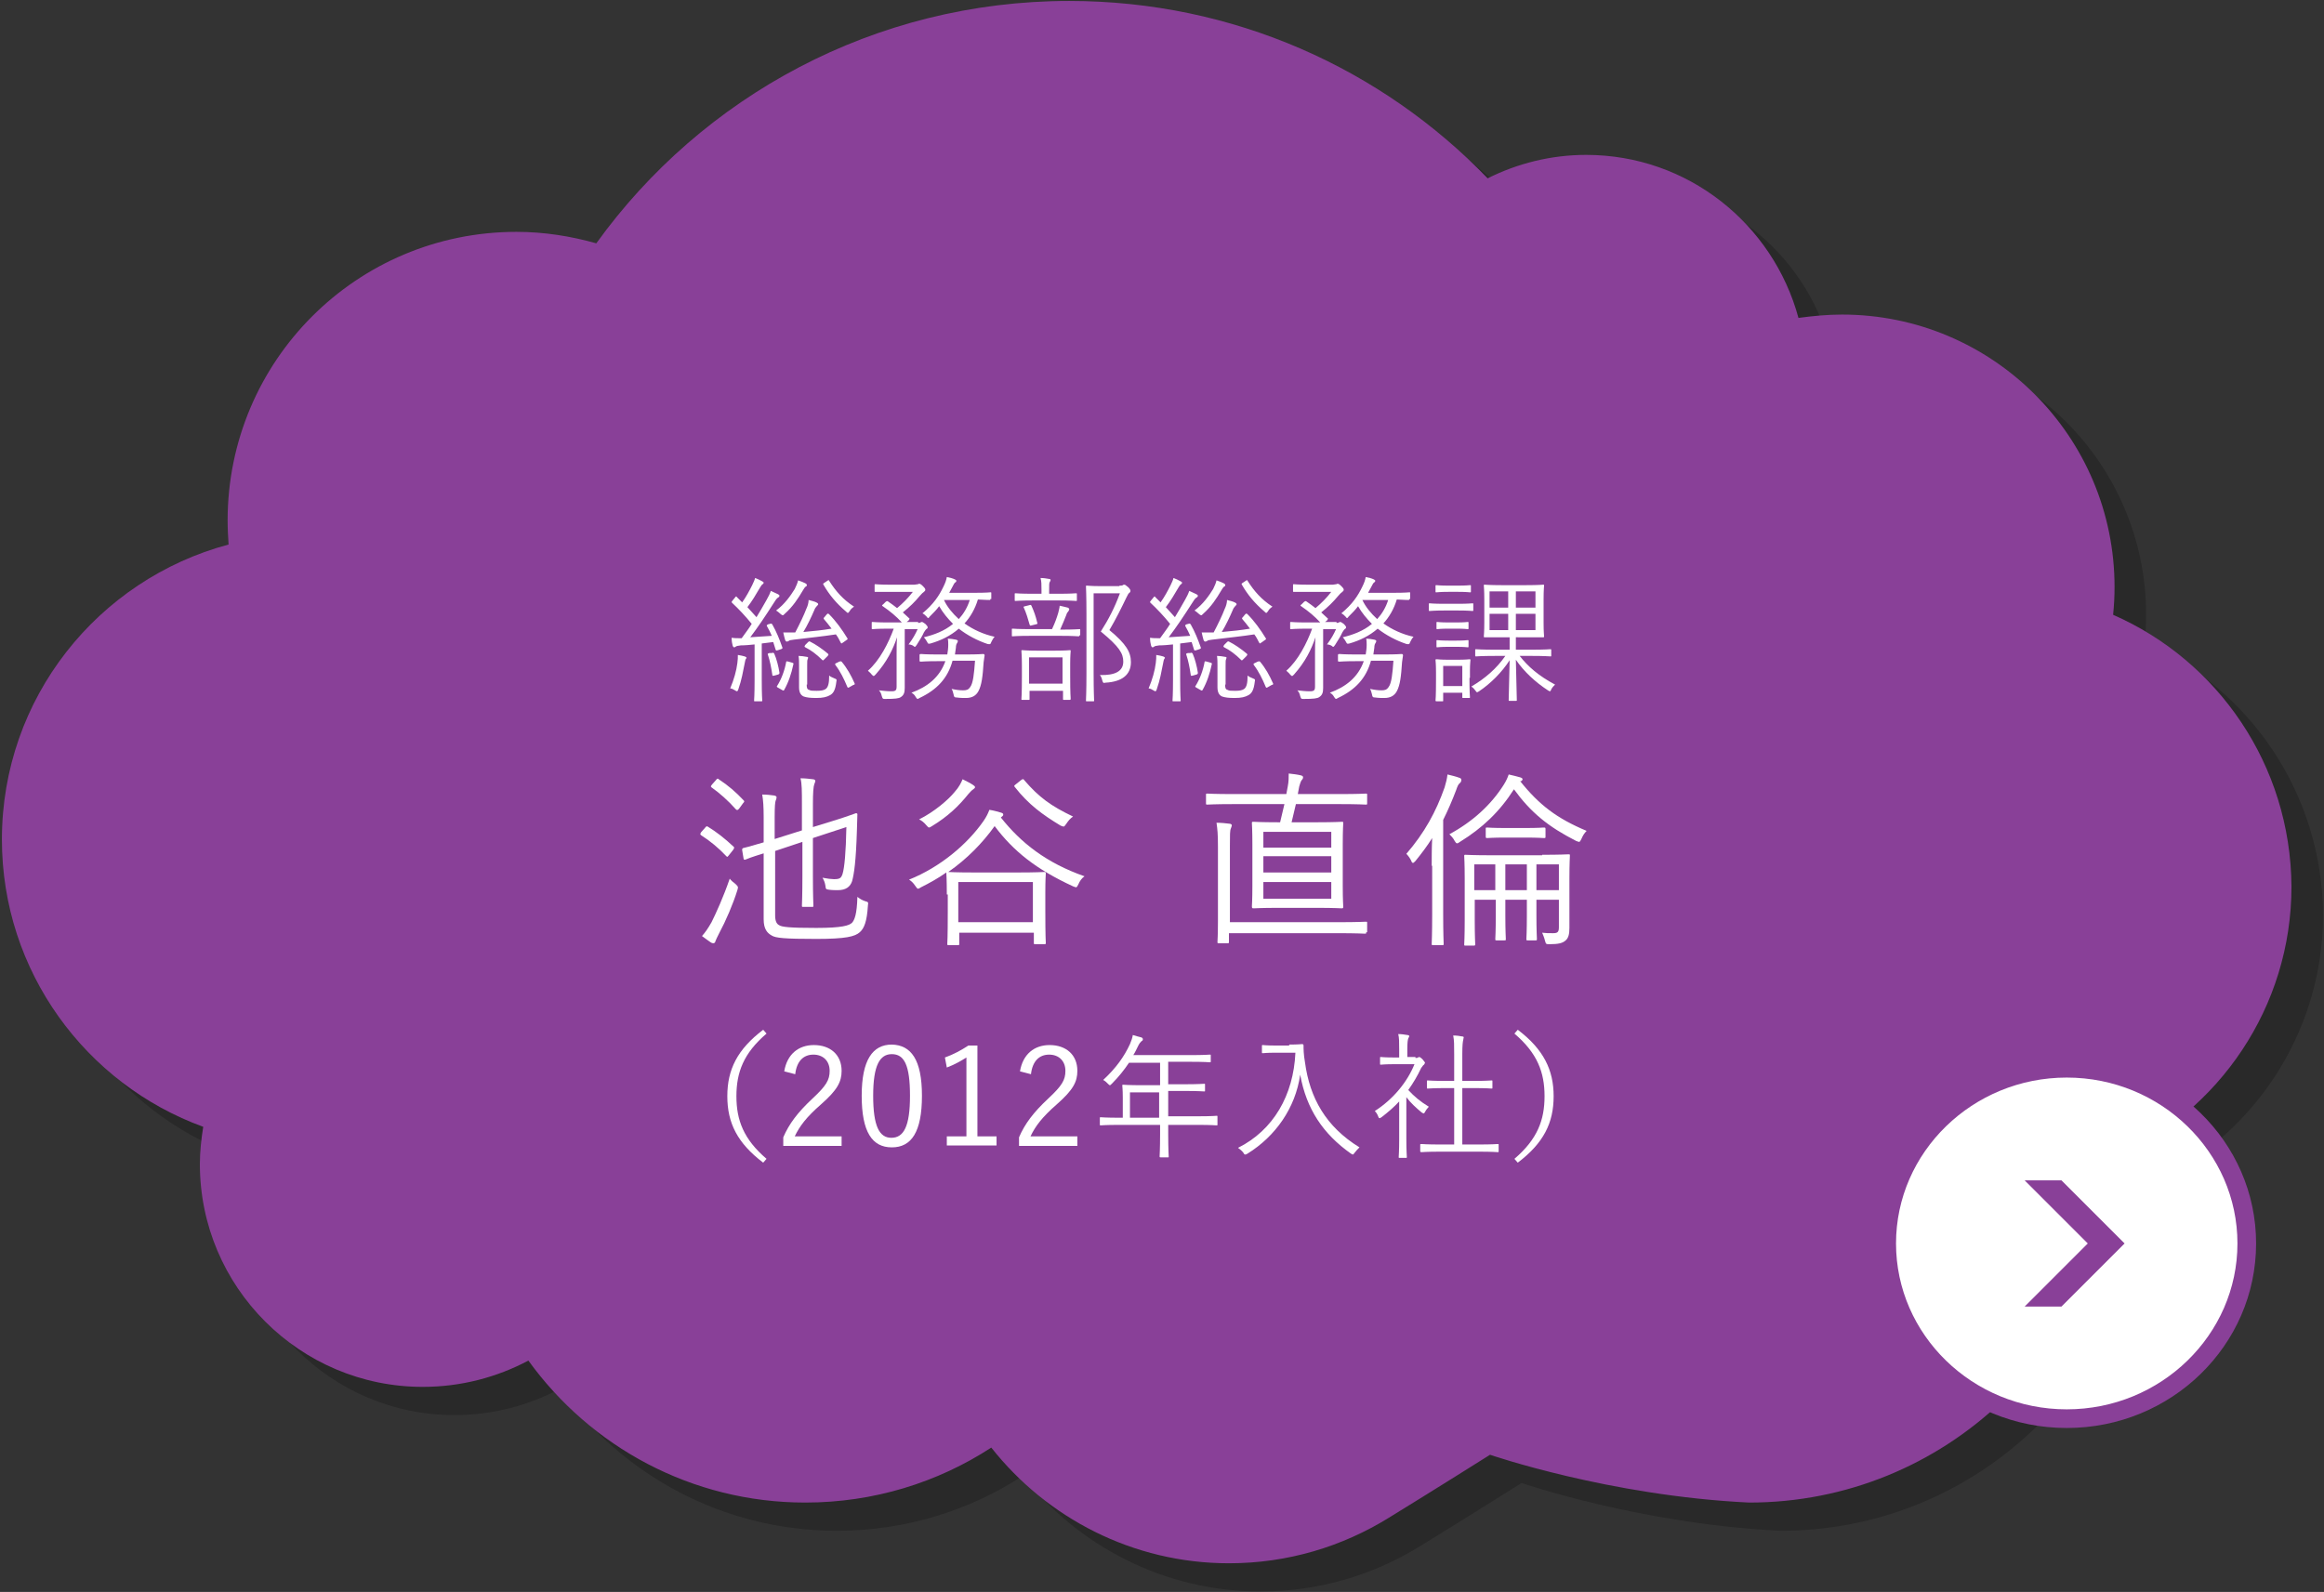 <?xml version="1.0" encoding="utf-8"?>
<!-- Generator: Adobe Illustrator 20.1.0, SVG Export Plug-In . SVG Version: 6.00 Build 0)  -->
<svg version="1.1" id="レイヤー_1" xmlns="http://www.w3.org/2000/svg" xmlns:xlink="http://www.w3.org/1999/xlink" x="0px"
	 y="0px" viewBox="0 0 486 333" style="enable-background:new 0 0 486 333;" xml:space="preserve">
<rect x="0" y="0" width="486" height="333" fill="#333333" stroke="none"/>
<style type="text/css">
	.st0{opacity:0.2;}
	.st1{fill:#894098;}
	.st2{fill:#FFFFFF;}
</style>
<g>
	<g class="st0">
		<path d="M448.5,134.4c0.2-1.9,0.3-3.9,0.3-5.8c0-31.5-25.5-57-57-57c-3.1,0-6.1,0.3-9.1,0.7c-5.3-19.6-23.1-34.1-44.4-34.1
			c-7.4,0-14.4,1.8-20.6,4.9C295.6,20.3,264.6,6,230.2,6c-40.7,0-76.8,20-98.9,50.7c-5.3-1.5-10.9-2.4-16.7-2.4
			c-33.4,0-60.4,27-60.4,60.4c0,1.7,0.1,3.4,0.2,5C27.1,127.1,7,151.9,7,181.5c0,27.6,17.6,51.2,42.1,60.1c-0.4,2.5-0.7,5.2-0.7,7.8
			c0,25.7,20.9,46.6,46.6,46.6c8,0,15.5-2,22.1-5.5c13,18,34.1,29.7,57.9,29.7c14.3,0,27.7-4.2,38.9-11.5
			c11.6,14.7,29.6,24.2,49.7,24.2c12.3,0,23.7-3.5,33.4-9.5c9.3-5.7,21.2-13.2,21.2-13.2s24.9,8.6,54.2,10
			c40.8,0,74.1-31.9,76.4-72.1c21.8-9.7,37-31.5,37-56.8C485.6,165.9,470.4,144,448.5,134.4z"/>
	</g>
	<g>
		<path class="st1" d="M441.9,128.6c0.2-1.9,0.3-3.9,0.3-5.8c0-31.5-25.5-57-57-57c-3.1,0-6.1,0.3-9.1,0.7
			c-5.3-19.6-23.1-34.1-44.4-34.1c-7.4,0-14.4,1.8-20.6,4.9C289,14.4,258,0.2,223.6,0.2c-40.7,0-76.8,20-98.9,50.7
			c-5.3-1.5-10.9-2.4-16.7-2.4c-33.4,0-60.4,27-60.4,60.4c0,1.7,0.1,3.4,0.2,5c-27.3,7.3-47.4,32.1-47.4,61.7
			c0,27.6,17.6,51.2,42.1,60.1c-0.4,2.5-0.7,5.2-0.7,7.8c0,25.7,20.9,46.6,46.6,46.6c8,0,15.5-2,22.1-5.5c13,18,34.1,29.7,57.9,29.7
			c14.3,0,27.7-4.2,38.9-11.5c11.6,14.7,29.6,24.2,49.7,24.2c12.3,0,23.7-3.5,33.4-9.5c9.3-5.7,21.2-13.2,21.2-13.2
			s24.9,8.6,54.2,10c40.8,0,74.1-31.9,76.4-72.1c21.8-9.7,37-31.5,37-56.8C479,160,463.8,138.2,441.9,128.6z"/>
	</g>
	<g>
		<g>
			<path class="st2" d="M432.2,296.8c-20.8,0-37.6-16.5-37.6-36.7s16.9-36.7,37.6-36.7c20.8,0,37.6,16.5,37.6,36.7
				S452.9,296.8,432.2,296.8z"/>
			<g>
				<path class="st1" d="M432.2,225.4c19.7,0,35.7,15.6,35.7,34.7c0,19.1-16,34.7-35.7,34.7s-35.7-15.6-35.7-34.7
					C396.5,241,412.5,225.4,432.2,225.4 M432.2,221.5c-21.9,0-39.6,17.3-39.6,38.6c0,21.3,17.7,38.6,39.6,38.6
					c21.9,0,39.6-17.3,39.6-38.6C471.8,238.8,454,221.5,432.2,221.5L432.2,221.5z"/>
			</g>
		</g>
		<g>
			<polygon class="st1" points="431.1,246.9 423.4,246.9 436.6,260.1 423.4,273.3 431.1,273.3 444.3,260.1 			"/>
		</g>
	</g>
	<g>
		<g>
			<path class="st2" d="M161,130.5c0.3-0.1,0.3-0.1,0.5,0.1c0.9,1.6,1.5,3.1,2.1,4.8c0.1,0.2,0,0.3-0.3,0.4l-0.6,0.2
				c-0.4,0.1-0.4,0.1-0.5-0.1l-0.5-1.6c-0.8,0.1-1.6,0.2-2.4,0.3v7.7c0,3.1,0.1,4,0.1,4.2c0,0.2,0,0.2-0.2,0.2h-1.3
				c-0.2,0-0.2,0-0.2-0.2c0-0.2,0.1-1.1,0.1-4.2v-7.5c-1,0.1-2,0.2-2.9,0.2c-0.6,0.1-0.9,0.1-1.1,0.3c-0.1,0.1-0.2,0.1-0.3,0.1
				c-0.1,0-0.2-0.1-0.3-0.4c-0.1-0.4-0.2-0.9-0.2-1.6c0.6,0.1,1.1,0.1,1.8,0.1h0.3c0.7-1,1.5-2,2.1-3c-1.3-1.6-2.7-3.1-4.1-4.4
				c-0.2-0.2-0.1-0.2,0.1-0.5l0.5-0.6c0.2-0.3,0.3-0.3,0.4-0.1l1.1,1.1c0.8-1.1,1.5-2.4,2.1-3.6c0.3-0.7,0.5-1,0.6-1.5
				c0.5,0.2,1,0.4,1.5,0.7c0.2,0.1,0.3,0.2,0.3,0.3s-0.1,0.2-0.2,0.3c-0.2,0.1-0.3,0.3-0.5,0.6c-1,1.7-1.7,2.9-2.7,4.2
				c0.6,0.7,1.3,1.4,1.9,2.1c0.7-1.2,1.4-2.3,2.1-3.6c0.4-0.7,0.7-1.3,0.9-1.9c0.5,0.2,1,0.5,1.5,0.7c0.2,0.1,0.3,0.2,0.3,0.3
				c0,0.2-0.1,0.3-0.3,0.4c-0.3,0.2-0.5,0.5-1,1.3c-1.6,2.5-3.2,4.9-4.8,7c1.5-0.1,2.9-0.2,4.5-0.3c-0.3-0.7-0.6-1.3-1-2
				c-0.1-0.2-0.1-0.2,0.2-0.4L161,130.5z M156,137.8c-0.1,0.1-0.2,0.5-0.3,1.1c-0.3,1.5-0.6,3.3-1.3,5.3c-0.1,0.3-0.2,0.4-0.3,0.4
				c-0.1,0-0.2-0.1-0.4-0.2c-0.3-0.2-0.7-0.4-1-0.4c0.8-1.9,1.3-3.7,1.5-5.3c0.1-0.7,0.1-1.2,0.1-1.7c0.6,0.1,1.1,0.2,1.4,0.3
				c0.3,0.1,0.4,0.2,0.4,0.3C156.2,137.6,156.1,137.6,156,137.8z M161.4,136.6c0.3-0.1,0.3-0.1,0.5,0.1c0.5,1.1,0.9,2.7,1.1,4
				c0,0.2,0,0.3-0.3,0.4l-0.7,0.2c-0.4,0.1-0.5,0.1-0.5-0.2c-0.2-1.4-0.5-2.9-0.9-4.1c-0.1-0.2-0.1-0.3,0.3-0.4L161.4,136.6z
				 M168.5,122.7c-0.2,0.1-0.4,0.5-0.6,0.8c-1,1.7-2.1,3.4-3.8,4.9c-0.2,0.2-0.3,0.3-0.4,0.3c-0.1,0-0.3-0.1-0.5-0.3
				c-0.3-0.3-0.6-0.5-0.9-0.7c1.8-1.3,3.1-3.2,3.9-4.5c0.3-0.6,0.6-1.3,0.7-1.8c0.6,0.2,1.1,0.4,1.5,0.6c0.2,0.1,0.3,0.2,0.3,0.3
				C168.8,122.5,168.7,122.6,168.5,122.7z M165.6,138.6c0.3,0.1,0.4,0.1,0.3,0.4c-0.4,1.9-1,3.7-1.9,5.3c-0.1,0.2-0.2,0.2-0.5,0
				l-0.7-0.4c-0.4-0.2-0.4-0.3-0.3-0.4c0.9-1.4,1.6-3.3,1.9-5c0-0.2,0.1-0.2,0.5-0.1L165.6,138.6z M172.9,128.5
				c0.2-0.2,0.3-0.2,0.5,0c1.4,1.4,2.7,3.2,3.8,5c0.1,0.2,0.1,0.2-0.2,0.4l-0.7,0.5c-0.2,0.1-0.3,0.2-0.3,0.2
				c-0.1,0-0.1-0.1-0.2-0.2c-0.3-0.6-0.6-1.2-1-1.7c-2.6,0.4-5.5,0.7-8.8,1.1c-0.7,0.1-0.9,0.1-1.1,0.3c-0.2,0.1-0.3,0.1-0.4,0.1
				s-0.2-0.1-0.3-0.3c-0.1-0.4-0.3-1-0.4-1.6c0.8,0,1.7,0,2.5,0c0.9-1.7,1.9-3.8,2.3-4.9c0.3-0.6,0.5-1.3,0.5-1.9
				c0.7,0.2,1.2,0.3,1.6,0.5c0.2,0.1,0.4,0.2,0.4,0.4c0,0.1-0.1,0.2-0.3,0.4c-0.2,0.2-0.4,0.5-0.5,0.8c-0.6,1.4-1.5,3.3-2.3,4.6
				c2.3-0.2,4.1-0.4,5.9-0.7c-0.5-0.7-1.1-1.4-1.6-2c-0.1-0.2-0.1-0.2,0.1-0.4L172.9,128.5z M168.7,143.2c0,0.7,0.1,1,0.5,1.1
				c0.3,0.2,0.8,0.2,1.6,0.2c0.9,0,1.5-0.1,1.9-0.4c0.5-0.4,0.7-1.2,0.7-2.8c0.3,0.3,0.7,0.4,1.1,0.6c0.5,0.2,0.5,0.2,0.4,0.7
				c-0.2,1.7-0.6,2.4-1.3,2.8c-0.7,0.4-1.5,0.6-2.9,0.6c-1.3,0-2-0.1-2.6-0.3c-0.5-0.2-1-0.7-1-1.9v-4.6c0-0.7,0-1.3-0.1-2
				c0.5,0,1.2,0.1,1.7,0.2c0.2,0,0.3,0.1,0.3,0.2c0,0.1-0.1,0.2-0.1,0.3c-0.1,0.2-0.1,0.5-0.1,1.4V143.2z M172.4,137.9
				c-0.3,0.3-0.3,0.3-0.5,0.1c-1.1-1.1-2.3-2-3.5-2.6c-0.2-0.1-0.2-0.2,0-0.5l0.5-0.5c0.2-0.2,0.3-0.3,0.5-0.2
				c1.2,0.6,2.5,1.5,3.7,2.5c0.2,0.2,0.2,0.2,0,0.5L172.4,137.9z M173,121.5c0.3-0.2,0.3-0.2,0.4,0c1.4,2.2,2.9,3.9,5.2,5.4
				c-0.3,0.2-0.7,0.5-0.9,0.9c-0.2,0.3-0.3,0.4-0.4,0.4s-0.2-0.1-0.4-0.3c-2-1.7-3.5-3.5-4.7-5.6c-0.1-0.2-0.1-0.2,0.2-0.4
				L173,121.5z M175.5,138.4c0.3-0.1,0.3-0.1,0.5,0c1.1,1.3,2,2.9,2.7,4.5c0.1,0.2,0.1,0.3-0.3,0.4l-0.7,0.4c-0.3,0.2-0.4,0.2-0.5,0
				c-0.7-1.7-1.5-3.3-2.5-4.6c-0.1-0.2-0.1-0.3,0.2-0.4L175.5,138.4z"/>
			<path class="st2" d="M192,130.3c0.3,0,0.5-0.1,0.5-0.1s0.1-0.1,0.3-0.1c0.1,0,0.3,0.1,0.7,0.4c0.4,0.4,0.5,0.6,0.5,0.7
				c0,0.2-0.1,0.3-0.3,0.4c-0.2,0.2-0.3,0.4-0.5,0.7c-0.3,0.7-0.8,1.5-1.5,2.6c-0.2,0.3-0.3,0.4-0.4,0.4c-0.1,0-0.2-0.1-0.3-0.2
				c-0.3-0.2-0.7-0.3-1-0.3c0.9-1.2,1.4-2.1,1.9-3.2h-2.7v8.4c0,1.4,0,2.5,0,3.9c0,1-0.2,1.5-0.8,1.9c-0.4,0.3-1.2,0.4-3.3,0.4
				c-0.5,0-0.5,0-0.7-0.6c-0.1-0.5-0.3-0.9-0.6-1.2c0.9,0.1,1.7,0.2,2.6,0.2c0.9,0,1.1-0.2,1.1-1v-6.8c0-1.2,0-2.4,0.1-3.5
				c-0.9,2.6-2.1,5.1-4.5,7.8c-0.2,0.2-0.3,0.3-0.4,0.3s-0.2-0.1-0.4-0.3c-0.2-0.3-0.6-0.6-0.8-0.8c2.5-2.2,4.3-5.8,5.4-8.8h-1.1
				c-2.4,0-3.2,0.1-3.3,0.1c-0.2,0-0.2,0-0.2-0.2v-1.1c0-0.2,0-0.2,0.2-0.2c0.1,0,0.9,0.1,3.3,0.1h2.8c-1.2-1.3-2.4-2.3-4-3.4
				c-0.2-0.1-0.2-0.2,0.1-0.4l0.5-0.5c0.3-0.2,0.3-0.2,0.5-0.1c0.7,0.5,1.3,0.9,1.9,1.4c1.2-1,2.3-2.1,3.3-3.4h-4.7
				c-2.3,0-3,0-3.1,0c-0.2,0-0.2,0-0.2-0.2v-1.2c0-0.2,0-0.2,0.2-0.2c0.1,0,0.9,0.1,3.1,0.1h5c0.3,0,0.5-0.1,0.7-0.1
				s0.2-0.1,0.3-0.1c0.2,0,0.4,0.1,0.8,0.5c0.5,0.5,0.5,0.6,0.5,0.8c0,0.2-0.2,0.3-0.4,0.5c-0.3,0.2-0.5,0.5-0.8,0.8
				c-1,1.2-2,2.2-3.5,3.4l1.3,1.2c0.2,0.1,0.1,0.2-0.1,0.5l-0.4,0.3H192z M205.7,138.5c-0.2,3-0.4,4.8-1.1,6.1
				c-0.5,0.9-1.3,1.4-2.6,1.4c-0.5,0-1.2,0-1.9-0.1c-0.5,0-0.6-0.1-0.7-0.7c-0.1-0.4-0.2-0.8-0.4-1.1c0.9,0.2,1.7,0.3,2.4,0.3
				c0.7,0,1.1-0.1,1.5-0.7c0.6-0.8,0.8-2.7,1-5.5h-4.7c-1,3.7-3.3,6.1-6.9,7.8c-0.2,0.1-0.3,0.2-0.4,0.2c-0.1,0-0.2-0.1-0.4-0.4
				c-0.2-0.4-0.5-0.7-0.9-0.9c3.3-1.2,5.9-3.2,7.1-6.6h-1.5c-2.6,0-3.5,0.1-3.6,0.1c-0.2,0-0.3,0-0.3-0.2v-1.1c0-0.2,0-0.3,0.3-0.3
				c0.1,0,1,0.1,3.6,0.1h1.9c0.1-0.6,0.2-1.3,0.2-2c0-0.4,0-0.9-0.1-1.3c0.6,0,1.2,0.1,1.7,0.2c0.3,0.1,0.4,0.1,0.4,0.3
				c0,0.2-0.1,0.3-0.2,0.5c-0.1,0.1-0.2,0.5-0.2,0.9c-0.1,0.5-0.1,0.9-0.2,1.4h2.3c2.6,0,3.5-0.1,3.6-0.1c0.2,0,0.3,0.1,0.3,0.3
				L205.7,138.5z M207.1,125.3c0,0.2,0,0.2-0.2,0.2c-0.1,0-0.7,0-2.4-0.1c-0.6,2-1.6,3.7-2.8,5c1.8,1.3,4,2.3,6.3,2.8
				c-0.3,0.3-0.5,0.7-0.7,1.1c-0.2,0.5-0.2,0.5-0.8,0.4c-2.1-0.7-4.2-1.8-6-3.2c-1.7,1.5-3.8,2.5-5.9,3.1c-0.5,0.1-0.5,0.1-0.7-0.3
				c-0.2-0.4-0.5-0.8-0.7-1c2.1-0.5,4.3-1.3,6.1-2.8c-1.1-1.1-2.1-2.3-2.9-3.7c-0.5,0.7-1.2,1.4-2,2.2c-0.1,0.2-0.3,0.3-0.3,0.3
				s-0.2-0.1-0.3-0.3c-0.3-0.3-0.6-0.6-0.9-0.7c2.3-1.9,3.5-3.7,4.4-5.6c0.4-0.8,0.6-1.4,0.7-2c0.6,0.1,1.3,0.3,1.7,0.5
				c0.2,0.1,0.3,0.2,0.3,0.3c0,0.1-0.1,0.3-0.2,0.3c-0.2,0.1-0.4,0.5-0.6,0.9l-0.7,1.3h5.5c2.3,0,3-0.1,3.1-0.1c0.2,0,0.2,0,0.2,0.2
				V125.3z M197.4,125.5c0.7,1.5,1.8,2.8,3.1,4c1-1.1,1.8-2.4,2.3-4H197.4z"/>
			<path class="st2" d="M225.7,132.9c0,0.2,0,0.2-0.2,0.2c-0.2,0-1-0.1-3.7-0.1h-6.3c-2.7,0-3.6,0.1-3.7,0.1c-0.2,0-0.2,0-0.2-0.2
				v-1.2c0-0.2,0-0.2,0.2-0.2c0.1,0,1,0.1,3.7,0.1h4.5c0.7-1.5,1-2.4,1.3-3.4c0.1-0.5,0.3-1.1,0.3-1.5c0.6,0.1,1.2,0.3,1.7,0.4
				c0.2,0.1,0.3,0.2,0.3,0.3c0,0.2-0.1,0.3-0.2,0.5c-0.1,0.1-0.3,0.3-0.4,0.7c-0.4,1-0.8,2-1.3,3.1h0.3c2.7,0,3.5-0.1,3.7-0.1
				c0.2,0,0.2,0,0.2,0.2V132.9z M225.2,125.5c0,0.2,0,0.2-0.2,0.2s-1-0.1-3.6-0.1H216c-2.6,0-3.4,0.1-3.6,0.1c-0.2,0-0.2,0-0.2-0.2
				v-1.2c0-0.2,0-0.2,0.2-0.2c0.1,0,1,0.1,3.6,0.1h1.8v-0.8c0-1.1,0-1.8-0.2-2.5c0.7,0,1.2,0.1,1.8,0.2c0.2,0,0.3,0.1,0.3,0.2
				c0,0.2-0.1,0.3-0.2,0.5c-0.1,0.2-0.1,0.6-0.1,1.6v0.8h2c2.6,0,3.4-0.1,3.6-0.1s0.2,0,0.2,0.2V125.5z M223.8,141.3
				c0,4,0.1,4.6,0.1,4.8c0,0.2,0,0.3-0.2,0.3h-1.2c-0.2,0-0.2,0-0.2-0.3v-1.6h-7v1.7c0,0.2,0,0.2-0.2,0.2h-1.3c-0.2,0-0.2,0-0.2-0.2
				c0-0.2,0.1-0.8,0.1-4.8v-2.1c0-2.2-0.1-2.9-0.1-3.1c0-0.2,0-0.2,0.2-0.2c0.2,0,0.9,0.1,3.1,0.1h3.7c2.2,0,3-0.1,3.1-0.1
				c0.2,0,0.2,0,0.2,0.2c0,0.1-0.1,0.9-0.1,2.7V141.3z M215.2,126.6c0.3-0.1,0.4-0.1,0.5,0.1c0.5,1.1,0.9,2.2,1.2,3.5
				c0.1,0.3,0.1,0.3-0.3,0.4l-0.8,0.2c-0.4,0.1-0.4,0.1-0.5-0.2c-0.3-1.1-0.7-2.4-1.2-3.5c-0.1-0.2-0.1-0.2,0.3-0.3L215.2,126.6z
				 M222.2,137.5h-7v5.5h7V137.5z M234.1,122.5c0.4,0,0.6,0,0.7-0.1c0.1-0.1,0.2-0.1,0.3-0.1c0.2,0,0.3,0.1,0.8,0.5
				c0.4,0.4,0.5,0.6,0.5,0.8c0,0.2-0.1,0.3-0.2,0.4c-0.2,0.1-0.3,0.3-0.6,0.9c-1.1,2.3-2.3,4.7-3.6,6.9c3.5,2.9,4.5,4.6,4.5,6.7
				c0,2.6-1.8,4.1-5.3,4.3c-0.5,0.1-0.5,0.1-0.7-0.5c-0.1-0.5-0.3-0.9-0.5-1.1c3.2,0.1,4.9-0.8,4.9-2.8c0-1.7-0.8-3.1-4.7-6.3
				c1.6-2.5,2.9-5,4-8h-5.5v16.6c0,3.9,0.1,5.6,0.1,5.8c0,0.2,0,0.2-0.2,0.2h-1.3c-0.2,0-0.2,0-0.2-0.2c0-0.2,0.1-1.8,0.1-5.7v-12.3
				c0-4-0.1-5.6-0.1-5.8c0-0.2,0-0.2,0.2-0.2c0.2,0,0.9,0.1,2.5,0.1H234.1z"/>
			<path class="st2" d="M248.5,130.5c0.3-0.1,0.3-0.1,0.5,0.1c0.9,1.6,1.5,3.1,2.1,4.8c0.1,0.2,0,0.3-0.3,0.4l-0.6,0.2
				c-0.4,0.1-0.4,0.1-0.5-0.1l-0.5-1.6c-0.8,0.1-1.6,0.2-2.4,0.3v7.7c0,3.1,0.1,4,0.1,4.2c0,0.2,0,0.2-0.2,0.2h-1.3
				c-0.2,0-0.2,0-0.2-0.2c0-0.2,0.1-1.1,0.1-4.2v-7.5c-1,0.1-2,0.2-2.9,0.2c-0.6,0.1-0.9,0.1-1.1,0.3c-0.1,0.1-0.2,0.1-0.3,0.1
				c-0.1,0-0.2-0.1-0.3-0.4c-0.1-0.4-0.2-0.9-0.2-1.6c0.6,0.1,1.1,0.1,1.8,0.1h0.3c0.7-1,1.5-2,2.1-3c-1.3-1.6-2.7-3.1-4.1-4.4
				c-0.2-0.2-0.1-0.2,0.1-0.5l0.5-0.6c0.2-0.3,0.3-0.3,0.4-0.1l1.1,1.1c0.8-1.1,1.5-2.4,2.1-3.6c0.3-0.7,0.5-1,0.6-1.5
				c0.5,0.2,1,0.4,1.5,0.7c0.2,0.1,0.3,0.2,0.3,0.3s-0.1,0.2-0.2,0.3c-0.2,0.1-0.3,0.3-0.5,0.6c-1,1.7-1.7,2.9-2.7,4.2
				c0.6,0.7,1.3,1.4,1.9,2.1c0.7-1.2,1.4-2.3,2.1-3.6c0.4-0.7,0.7-1.3,0.9-1.9c0.5,0.2,1,0.5,1.5,0.7c0.2,0.1,0.3,0.2,0.3,0.3
				c0,0.2-0.1,0.3-0.3,0.4c-0.3,0.2-0.5,0.5-1,1.3c-1.6,2.5-3.2,4.9-4.8,7c1.5-0.1,2.9-0.2,4.5-0.3c-0.3-0.7-0.6-1.3-1-2
				c-0.1-0.2-0.1-0.2,0.2-0.4L248.5,130.5z M243.5,137.8c-0.1,0.1-0.2,0.5-0.3,1.1c-0.3,1.5-0.6,3.3-1.3,5.3
				c-0.1,0.3-0.2,0.4-0.3,0.4c-0.1,0-0.2-0.1-0.4-0.2c-0.3-0.2-0.7-0.4-1-0.4c0.8-1.9,1.3-3.7,1.5-5.3c0.1-0.7,0.1-1.2,0.1-1.7
				c0.6,0.1,1.1,0.2,1.4,0.3c0.3,0.1,0.4,0.2,0.4,0.3C243.7,137.6,243.6,137.6,243.5,137.8z M248.9,136.6c0.3-0.1,0.3-0.1,0.5,0.1
				c0.5,1.1,0.9,2.7,1.1,4c0,0.2,0,0.3-0.3,0.4l-0.7,0.2c-0.4,0.1-0.5,0.1-0.5-0.2c-0.2-1.4-0.5-2.9-0.9-4.1
				c-0.1-0.2-0.1-0.3,0.3-0.4L248.9,136.6z M256,122.7c-0.2,0.1-0.4,0.5-0.6,0.8c-1,1.7-2.1,3.4-3.8,4.9c-0.2,0.2-0.3,0.3-0.4,0.3
				c-0.1,0-0.3-0.1-0.5-0.3c-0.3-0.3-0.6-0.5-0.9-0.7c1.8-1.3,3.1-3.2,3.9-4.5c0.3-0.6,0.6-1.3,0.7-1.8c0.6,0.2,1.1,0.4,1.5,0.6
				c0.2,0.1,0.3,0.2,0.3,0.3C256.3,122.5,256.2,122.6,256,122.7z M253.1,138.6c0.3,0.1,0.4,0.1,0.3,0.4c-0.4,1.9-1,3.7-1.9,5.3
				c-0.1,0.2-0.2,0.2-0.5,0l-0.7-0.4c-0.4-0.2-0.4-0.3-0.3-0.4c0.9-1.4,1.6-3.3,1.9-5c0-0.2,0.1-0.2,0.5-0.1L253.1,138.6z
				 M260.4,128.5c0.2-0.2,0.3-0.2,0.5,0c1.4,1.4,2.7,3.2,3.8,5c0.1,0.2,0.1,0.2-0.2,0.4l-0.7,0.5c-0.2,0.1-0.3,0.2-0.3,0.2
				c-0.1,0-0.1-0.1-0.2-0.2c-0.3-0.6-0.6-1.2-1-1.7c-2.6,0.4-5.5,0.7-8.8,1.1c-0.7,0.1-0.9,0.1-1.1,0.3c-0.2,0.1-0.3,0.1-0.4,0.1
				s-0.2-0.1-0.3-0.3c-0.1-0.4-0.3-1-0.4-1.6c0.8,0,1.7,0,2.5,0c0.9-1.7,1.9-3.8,2.3-4.9c0.3-0.6,0.5-1.3,0.5-1.9
				c0.7,0.2,1.2,0.3,1.6,0.5c0.2,0.1,0.4,0.2,0.4,0.4c0,0.1-0.1,0.2-0.3,0.4c-0.2,0.2-0.4,0.5-0.5,0.8c-0.6,1.4-1.5,3.3-2.3,4.6
				c2.3-0.2,4.1-0.4,5.9-0.7c-0.5-0.7-1.1-1.4-1.6-2c-0.1-0.2-0.1-0.2,0.1-0.4L260.4,128.5z M256.2,143.2c0,0.7,0.1,1,0.5,1.1
				c0.3,0.2,0.8,0.2,1.6,0.2c0.9,0,1.5-0.1,1.9-0.4c0.5-0.4,0.7-1.2,0.7-2.8c0.3,0.3,0.7,0.4,1.1,0.6c0.5,0.2,0.5,0.2,0.4,0.7
				c-0.2,1.7-0.6,2.4-1.3,2.8c-0.7,0.4-1.5,0.6-2.9,0.6c-1.3,0-2-0.1-2.6-0.3c-0.5-0.2-1-0.7-1-1.9v-4.6c0-0.7,0-1.3-0.1-2
				c0.5,0,1.2,0.1,1.7,0.2c0.2,0,0.3,0.1,0.3,0.2c0,0.1-0.1,0.2-0.1,0.3c-0.1,0.2-0.1,0.5-0.1,1.4V143.2z M260,137.9
				c-0.3,0.3-0.3,0.3-0.5,0.1c-1.1-1.1-2.3-2-3.5-2.6c-0.2-0.1-0.2-0.2,0-0.5l0.5-0.5c0.2-0.2,0.3-0.3,0.5-0.2
				c1.2,0.6,2.5,1.5,3.7,2.5c0.2,0.2,0.2,0.2,0,0.5L260,137.9z M260.5,121.5c0.3-0.2,0.3-0.2,0.4,0c1.4,2.2,2.9,3.9,5.2,5.4
				c-0.3,0.2-0.7,0.5-0.9,0.9c-0.2,0.3-0.3,0.4-0.4,0.4s-0.2-0.1-0.4-0.3c-2-1.7-3.5-3.5-4.7-5.6c-0.1-0.2-0.1-0.2,0.2-0.4
				L260.5,121.5z M263,138.4c0.3-0.1,0.3-0.1,0.5,0c1.1,1.3,2,2.9,2.7,4.5c0.1,0.2,0.1,0.3-0.3,0.4l-0.7,0.4c-0.3,0.2-0.4,0.2-0.5,0
				c-0.7-1.7-1.5-3.3-2.5-4.6c-0.1-0.2-0.1-0.3,0.2-0.4L263,138.4z"/>
			<path class="st2" d="M279.5,130.3c0.3,0,0.5-0.1,0.5-0.1s0.1-0.1,0.3-0.1c0.1,0,0.3,0.1,0.7,0.4c0.4,0.4,0.5,0.6,0.5,0.7
				c0,0.2-0.1,0.3-0.3,0.4c-0.2,0.2-0.3,0.4-0.5,0.7c-0.3,0.7-0.8,1.5-1.5,2.6c-0.2,0.3-0.3,0.4-0.4,0.4c-0.1,0-0.2-0.1-0.3-0.2
				c-0.3-0.2-0.7-0.3-1-0.3c0.9-1.2,1.4-2.1,1.9-3.2h-2.7v8.4c0,1.4,0,2.5,0,3.9c0,1-0.2,1.5-0.8,1.9c-0.4,0.3-1.2,0.4-3.3,0.4
				c-0.5,0-0.5,0-0.7-0.6c-0.1-0.5-0.3-0.9-0.6-1.2c0.9,0.1,1.7,0.2,2.6,0.2c0.9,0,1.1-0.2,1.1-1v-6.8c0-1.2,0-2.4,0.1-3.5
				c-0.9,2.6-2.1,5.1-4.5,7.8c-0.2,0.2-0.3,0.3-0.4,0.3s-0.2-0.1-0.4-0.3c-0.2-0.3-0.6-0.6-0.8-0.8c2.5-2.2,4.3-5.8,5.4-8.8h-1.1
				c-2.4,0-3.2,0.1-3.3,0.1c-0.2,0-0.2,0-0.2-0.2v-1.1c0-0.2,0-0.2,0.2-0.2c0.1,0,0.9,0.1,3.3,0.1h2.8c-1.2-1.3-2.4-2.3-4-3.4
				c-0.2-0.1-0.2-0.2,0.1-0.4l0.5-0.5c0.3-0.2,0.3-0.2,0.5-0.1c0.7,0.5,1.3,0.9,1.9,1.4c1.2-1,2.3-2.1,3.3-3.4h-4.7
				c-2.3,0-3,0-3.1,0c-0.2,0-0.2,0-0.2-0.2v-1.2c0-0.2,0-0.2,0.2-0.2c0.1,0,0.9,0.1,3.1,0.1h5c0.3,0,0.5-0.1,0.7-0.1
				s0.2-0.1,0.3-0.1c0.2,0,0.4,0.1,0.8,0.5c0.5,0.5,0.5,0.6,0.5,0.8c0,0.2-0.2,0.3-0.4,0.5c-0.3,0.2-0.5,0.5-0.8,0.8
				c-1,1.2-2,2.2-3.5,3.4l1.3,1.2c0.2,0.1,0.1,0.2-0.1,0.5l-0.4,0.3H279.5z M293.2,138.5c-0.2,3-0.4,4.8-1.1,6.1
				c-0.5,0.9-1.3,1.4-2.6,1.4c-0.5,0-1.2,0-1.9-0.1c-0.5,0-0.6-0.1-0.7-0.7c-0.1-0.4-0.2-0.8-0.4-1.1c0.9,0.2,1.7,0.3,2.4,0.3
				c0.7,0,1.1-0.1,1.5-0.7c0.6-0.8,0.8-2.7,1-5.5h-4.7c-1,3.7-3.3,6.1-6.9,7.8c-0.2,0.1-0.3,0.2-0.4,0.2c-0.1,0-0.2-0.1-0.4-0.4
				c-0.2-0.4-0.5-0.7-0.9-0.9c3.3-1.2,5.9-3.2,7.1-6.6h-1.5c-2.6,0-3.5,0.1-3.6,0.1c-0.2,0-0.3,0-0.3-0.2v-1.1c0-0.2,0-0.3,0.3-0.3
				c0.1,0,1,0.1,3.6,0.1h1.9c0.1-0.6,0.2-1.3,0.2-2c0-0.4,0-0.9-0.1-1.3c0.6,0,1.2,0.1,1.7,0.2c0.3,0.1,0.4,0.1,0.4,0.3
				c0,0.2-0.1,0.3-0.2,0.5c-0.1,0.1-0.2,0.5-0.2,0.9c-0.1,0.5-0.1,0.9-0.2,1.4h2.3c2.6,0,3.5-0.1,3.6-0.1c0.2,0,0.3,0.1,0.3,0.3
				L293.2,138.5z M294.7,125.3c0,0.2,0,0.2-0.2,0.2c-0.1,0-0.7,0-2.4-0.1c-0.6,2-1.6,3.7-2.8,5c1.8,1.3,4,2.3,6.3,2.8
				c-0.3,0.3-0.5,0.7-0.7,1.1c-0.2,0.5-0.2,0.5-0.8,0.4c-2.1-0.7-4.2-1.8-6-3.2c-1.7,1.5-3.8,2.5-5.9,3.1c-0.5,0.1-0.5,0.1-0.7-0.3
				c-0.2-0.4-0.5-0.8-0.7-1c2.1-0.5,4.3-1.3,6.1-2.8c-1.1-1.1-2.1-2.3-2.9-3.7c-0.5,0.7-1.2,1.4-2,2.2c-0.1,0.2-0.3,0.3-0.3,0.3
				s-0.2-0.1-0.3-0.3c-0.3-0.3-0.6-0.6-0.9-0.7c2.3-1.9,3.5-3.7,4.4-5.6c0.4-0.8,0.6-1.4,0.7-2c0.6,0.1,1.3,0.3,1.7,0.5
				c0.2,0.1,0.3,0.2,0.3,0.3c0,0.1-0.1,0.3-0.2,0.3c-0.2,0.1-0.4,0.5-0.6,0.9l-0.7,1.3h5.5c2.3,0,3-0.1,3.1-0.1c0.2,0,0.2,0,0.2,0.2
				V125.3z M284.9,125.5c0.7,1.5,1.8,2.8,3.1,4c1-1.1,1.8-2.4,2.3-4H284.9z"/>
			<path class="st2" d="M308.1,127.6c0,0.2,0,0.2-0.2,0.2c-0.2,0-0.8-0.1-3-0.1H302c-2.1,0-2.8,0.1-3,0.1c-0.2,0-0.2,0-0.2-0.2v-1.2
				c0-0.2,0-0.2,0.2-0.2c0.1,0,0.8,0.1,3,0.1h2.9c2.2,0,2.8-0.1,3-0.1c0.2,0,0.2,0,0.2,0.2V127.6z M307.3,141.8c0,3.3,0.1,3.8,0.1,4
				c0,0.2,0,0.2-0.2,0.2H306c-0.2,0-0.2,0-0.2-0.2v-0.9h-4v1.6c0,0.2,0,0.2-0.2,0.2h-1.1c-0.2,0-0.3,0-0.3-0.2
				c0-0.1,0.1-0.7,0.1-4.2v-1.7c0-1.7-0.1-2.4-0.1-2.5c0-0.2,0-0.2,0.3-0.2c0.1,0,0.7,0.1,2.4,0.1h1.9c1.8,0,2.3-0.1,2.5-0.1
				c0.2,0,0.2,0,0.2,0.2c0,0.2-0.1,0.8-0.1,2.1V141.8z M307.6,123.7c0,0.2,0,0.2-0.2,0.2c-0.1,0-0.7-0.1-2.5-0.1h-2
				c-1.8,0-2.3,0.1-2.5,0.1c-0.2,0-0.2,0-0.2-0.2v-1.1c0-0.2,0-0.2,0.2-0.2c0.2,0,0.7,0.1,2.5,0.1h2c1.8,0,2.3-0.1,2.5-0.1
				c0.2,0,0.2,0,0.2,0.2V123.7z M307.1,131.4c0,0.2,0,0.2-0.2,0.2c-0.1,0-0.6-0.1-2.3-0.1h-1.7c-1.7,0-2.2,0.1-2.3,0.1
				c-0.2,0-0.2,0-0.2-0.2v-1.1c0-0.2,0-0.2,0.2-0.2c0.1,0,0.6,0.1,2.3,0.1h1.7c1.7,0,2.2-0.1,2.3-0.1c0.2,0,0.2,0,0.2,0.2V131.4z
				 M307.1,135.2c0,0.2,0,0.2-0.2,0.2c-0.1,0-0.6-0.1-2.3-0.1h-1.7c-1.7,0-2.2,0.1-2.3,0.1c-0.2,0-0.2,0-0.2-0.2v-1.1
				c0-0.2,0-0.2,0.2-0.2c0.1,0,0.6,0.1,2.3,0.1h1.7c1.7,0,2.2-0.1,2.3-0.1c0.2,0,0.2,0,0.2,0.2V135.2z M305.8,139.3h-4v4.2h4V139.3z
				 M317.8,137.2c1.7,2.2,4,4.2,7.4,6c-0.3,0.3-0.6,0.6-0.8,1c-0.1,0.3-0.2,0.4-0.3,0.4c-0.1,0-0.2-0.1-0.4-0.2
				c-2.6-1.7-5-3.9-6.7-6.4c0.1,4.3,0.2,8,0.2,8.4c0,0.2,0,0.2-0.2,0.2h-1.3c-0.2,0-0.2,0-0.2-0.2c0-0.5,0.1-4,0.2-8.3
				c-1.6,2.5-4,4.9-6.4,6.5c-0.2,0.1-0.3,0.2-0.4,0.2c-0.1,0-0.2-0.1-0.4-0.4c-0.2-0.3-0.5-0.6-0.8-0.8c2.9-1.7,5.3-3.8,7.1-6.4
				h-2.2c-2.8,0-3.8,0.1-3.9,0.1c-0.2,0-0.2,0-0.2-0.2V136c0-0.2,0-0.2,0.2-0.2c0.1,0,1.1,0.1,3.9,0.1h3.1v-2.6h-1.7
				c-2.5,0-3.4,0-3.5,0c-0.2,0-0.2,0-0.2-0.2c0-0.1,0.1-0.9,0.1-2.9v-4.8c0-2-0.1-2.7-0.1-2.9c0-0.2,0-0.2,0.2-0.2
				c0.2,0,1,0.1,3.5,0.1h5.2c2.5,0,3.4-0.1,3.5-0.1c0.2,0,0.2,0,0.2,0.2c0,0.1-0.1,0.9-0.1,2.9v4.8c0,2,0.1,2.7,0.1,2.9
				c0,0.2,0,0.2-0.2,0.2c-0.1,0-1,0-3.5,0H317v2.6h3.3c2.8,0,3.8-0.1,3.9-0.1c0.2,0,0.2,0,0.2,0.2v1.1c0,0.2,0,0.2-0.2,0.2
				c-0.2,0-1.1-0.1-3.9-0.1H317.8z M315.4,123.7h-3.9v3.4h3.9V123.7z M315.4,128.4h-3.9v3.4h3.9V128.4z M321.1,123.7H317v3.4h4.1
				V123.7z M321.1,128.4H317v3.4h4.1V128.4z"/>
		</g>
		<g>
			<path class="st2" d="M147.4,173.2c0.3-0.4,0.4-0.4,0.6-0.3c1.8,1.1,3.6,2.5,5.4,4.2c0.2,0.2,0.2,0.2-0.1,0.7l-0.8,1
				c-0.4,0.5-0.4,0.5-0.6,0.3c-1.6-1.7-3.4-3.2-5.3-4.4c-0.2-0.2-0.2-0.2,0-0.6L147.4,173.2z M150.4,195.2c-0.4,0.8-0.7,1.4-0.8,1.7
				c0,0.2-0.2,0.4-0.4,0.4c-0.1,0-0.3,0-0.6-0.2c-0.6-0.4-1.1-0.8-1.8-1.3c0.7-0.8,1.2-1.5,2-2.9c0.9-1.8,2.5-5.3,3.8-9.1
				c0.3,0.4,0.8,0.8,1.2,1.1c0.6,0.6,0.6,0.6,0.4,1.3C153.3,189.1,151.8,192.6,150.4,195.2z M149.7,163.2c0.3-0.4,0.4-0.4,0.6-0.2
				c2,1.3,3.6,2.7,5.2,4.4c0.2,0.2,0.2,0.3-0.1,0.6l-0.8,1.1c-0.3,0.4-0.5,0.4-0.7,0.2c-1.6-1.8-3.4-3.4-5.1-4.6
				c-0.2-0.2-0.2-0.2,0.1-0.6L149.7,163.2z M162.1,191.5c0,1.3,0.4,1.8,0.8,2c0.5,0.4,2.2,0.6,7.8,0.6c5.4,0,6.9-0.5,7.5-1.1
				c0.5-0.6,1-1.7,1.1-5.4c0.5,0.4,1,0.7,1.6,0.9c0.7,0.2,0.7,0.2,0.6,0.9c-0.2,3.4-0.8,4.8-1.7,5.6c-1,0.9-2.9,1.4-9.1,1.4
				c-6.7,0-8.5-0.2-9.3-0.7c-0.9-0.5-1.7-1.3-1.7-3.4v-13.8c-2.6,0.8-3.6,1.2-3.8,1.3s-0.4,0-0.4-0.2l-0.3-1.8c0-0.2,0-0.3,0.2-0.4
				c0.4-0.1,1.3-0.3,4.3-1.2v-5.2c0-2.3-0.1-3.6-0.3-4.8c1,0,1.7,0.1,2.5,0.2c0.4,0.1,0.5,0.2,0.5,0.4c0,0.2-0.1,0.5-0.2,0.7
				c-0.1,0.3-0.2,1.1-0.2,3.4v4.6l5.7-1.8v-5.3c0-3,0-4.5-0.3-5.6c1,0,1.8,0.1,2.6,0.2c0.3,0,0.5,0.2,0.5,0.3c0,0.3-0.1,0.4-0.2,0.7
				c-0.2,0.5-0.3,1.8-0.3,4.2v4.8l3.9-1.2c3.6-1.1,5-1.7,5.1-1.7c0.2,0,0.3,0.1,0.3,0.2l-0.1,3.4c-0.2,6.6-0.6,9.1-1,10.6
				c-0.4,1.2-1.3,1.9-3,1.9c-0.5,0-1.2,0-1.9-0.1c-0.6-0.1-0.6-0.1-0.7-0.9c-0.1-0.6-0.3-1.1-0.6-1.6c1,0.2,1.9,0.3,2.4,0.3
				c1.2,0,1.5-0.2,1.8-1.1c0.4-1.3,0.7-4.5,0.8-9.8l-7,2.3v8c0,4.1,0.1,5.8,0.1,6.1c0,0.3,0,0.3-0.3,0.3H168c-0.3,0-0.3,0-0.3-0.3
				c0-0.2,0.1-2,0.1-6.1v-7.2l-5.7,1.9V191.5z"/>
			<path class="st2" d="M198,187.1c0-3.2-0.1-4.3-0.1-4.6c-1.7,1.2-3.5,2.2-5.3,3.1c-0.3,0.2-0.5,0.3-0.6,0.3
				c-0.2,0-0.3-0.2-0.6-0.6c-0.4-0.6-0.8-1-1.3-1.3c6.5-2.6,12.2-7.4,15.6-12.3c0.6-0.9,0.9-1.5,1.2-2.3c0.8,0.1,1.8,0.4,2.5,0.6
				c0.3,0.1,0.4,0.2,0.4,0.4c0,0.2-0.1,0.3-0.5,0.6c4.2,5.3,9.5,9.5,17.5,12.3c-0.6,0.4-1,1-1.3,1.7c-0.2,0.4-0.3,0.6-0.5,0.6
				c-0.1,0-0.3-0.1-0.6-0.2c-7.8-3.6-12.5-7.4-16.4-12.6c-2.5,3.5-5.8,6.9-9.7,9.6c0.2,0,1.5,0.1,5.3,0.1h9.4c3.8,0,5.1-0.1,5.3-0.1
				c0.3,0,0.4,0,0.4,0.3c0,0.2-0.1,1.2-0.1,4v3.7c0,5.7,0.1,6.6,0.1,6.8c0,0.3,0,0.3-0.4,0.3h-1.8c-0.3,0-0.3,0-0.3-0.3v-2.1h-15.6
				v2.3c0,0.3,0,0.3-0.3,0.3h-1.9c-0.3,0-0.3,0-0.3-0.3c0-0.2,0.1-1.1,0.1-6.9V187.1z M203.4,165.2c-0.3,0.2-0.6,0.6-0.9,0.9
				c-2,2.5-4.3,4.7-7.6,6.7c-0.3,0.2-0.5,0.3-0.6,0.3c-0.2,0-0.3-0.2-0.6-0.5c-0.4-0.5-1-1-1.5-1.2c3.2-1.6,6.1-4.1,7.4-5.7
				c1-1.1,1.4-2,1.7-2.7c0.8,0.4,1.6,0.8,2.2,1.2c0.3,0.2,0.4,0.3,0.4,0.5C203.9,164.8,203.7,165,203.4,165.2z M216,184.5h-15.6v8.4
				H216V184.5z M213.5,163.2c0.4-0.3,0.5-0.3,0.7,0c3.1,3.6,5.6,5.4,10.2,7.6c-0.6,0.4-1,0.9-1.4,1.5c-0.3,0.4-0.4,0.6-0.6,0.6
				c-0.1,0-0.3-0.1-0.6-0.2c-3.8-2.3-6.7-4.4-9.6-8.1c-0.2-0.2-0.1-0.3,0.3-0.6L213.5,163.2z"/>
			<path class="st2" d="M285.9,168c0,0.3,0,0.3-0.3,0.3c-0.2,0-1.5-0.1-5.3-0.1h-9.3c-0.3,1.3-0.6,2.6-0.9,3.8h5.4
				c3.6,0,4.8-0.1,5.1-0.1c0.3,0,0.3,0,0.3,0.3c0,0.2-0.1,1.3-0.1,4.4v8.7c0,3,0.1,4.1,0.1,4.3c0,0.3,0,0.4-0.3,0.4
				c-0.2,0-1.5-0.1-5.1-0.1h-8.2c-3.6,0-4.9,0.1-5.1,0.1c-0.3,0-0.4,0-0.4-0.4c0-0.2,0.1-1.3,0.1-4.3v-8.7c0-3-0.1-4.2-0.1-4.4
				c0-0.3,0-0.3,0.4-0.3c0.2,0,1.4,0.1,5.1,0.1h0.4c0.3-1.3,0.6-2.5,0.9-3.8h-10.8c-3.8,0-5.1,0.1-5.3,0.1c-0.3,0-0.3,0-0.3-0.3
				v-1.7c0-0.3,0-0.3,0.3-0.3c0.2,0,1.5,0.1,5.3,0.1h11.2l0.3-1.6c0.2-1,0.2-1.9,0.2-2.7c0.9,0.1,1.8,0.2,2.6,0.4
				c0.3,0.1,0.4,0.2,0.4,0.4c0,0.2-0.1,0.4-0.3,0.6c-0.2,0.3-0.3,0.6-0.5,1.3l-0.3,1.6h8.9c3.8,0,5.1-0.1,5.3-0.1
				c0.3,0,0.3,0,0.3,0.3V168z M285.7,195c0,0.3,0,0.3-0.3,0.3c-0.2,0-1.6-0.1-5.6-0.1H257v1.8c0,0.3,0,0.3-0.3,0.3h-1.8
				c-0.3,0-0.3,0-0.3-0.3c0-0.2,0.1-1.4,0.1-4.4v-15.5c0-2.6-0.1-3.6-0.3-5c1,0,1.9,0.1,2.7,0.2c0.3,0,0.5,0.2,0.5,0.3
				c0,0.2-0.1,0.4-0.2,0.7c-0.2,0.4-0.2,1.4-0.2,3.6v16h22.8c4,0,5.4-0.1,5.6-0.1c0.3,0,0.3,0,0.3,0.3V195z M278.4,174h-14.2v3.3
				h14.2V174z M278.4,179.1h-14.2v3.4h14.2V179.1z M278.4,184.5h-14.2v3.5h14.2V184.5z"/>
			<path class="st2" d="M299.4,181.1c0-1.5,0-3.8,0.1-5.8c-1,1.6-2.2,3.2-3.5,4.8c-0.2,0.2-0.4,0.4-0.5,0.4c-0.2,0-0.3-0.2-0.4-0.5
				c-0.3-0.6-0.7-1.1-1-1.4c3.8-4.4,6.2-8.8,8-13.9c0.3-1,0.5-1.8,0.6-2.7c0.8,0.2,1.7,0.4,2.5,0.7c0.3,0.1,0.4,0.2,0.4,0.5
				c0,0.2-0.1,0.4-0.3,0.6c-0.3,0.2-0.5,0.6-0.8,1.5c-0.8,2.1-1.7,4.2-2.7,6.2v19.7c0,4.2,0.1,6,0.1,6.2c0,0.3,0,0.3-0.3,0.3h-1.9
				c-0.3,0-0.3,0-0.3-0.3c0-0.2,0.1-2,0.1-6.2V181.1z M317.9,163.4c4,5,7.7,7.8,13.9,10.4c-0.5,0.5-0.8,1-1.1,1.7
				c-0.2,0.4-0.3,0.6-0.5,0.6c-0.1,0-0.3-0.1-0.6-0.2c-5.9-3-9.5-6-13-10.8c-3,4.7-6.6,8.1-11.3,11c-0.3,0.2-0.4,0.3-0.6,0.3
				s-0.3-0.2-0.5-0.5c-0.3-0.6-0.7-1-1.1-1.4c4.8-2.6,8.7-6.1,11.4-10.4c0.5-0.8,0.8-1.5,1-2.1c0.9,0.2,1.7,0.4,2.4,0.6
				c0.3,0.1,0.5,0.2,0.5,0.4c0,0.1-0.1,0.3-0.3,0.4L317.9,163.4z M322.5,178.8c3.9,0,5.2-0.1,5.5-0.1c0.3,0,0.3,0,0.3,0.3
				c0,0.2-0.1,1.6-0.1,4.8v5.2c0,2.2,0,4.1,0,5.1c0,1.3-0.2,2.2-0.9,2.7c-0.6,0.5-1.5,0.7-3.2,0.7c-0.8,0-0.8,0-1-0.7
				c-0.2-0.8-0.4-1.2-0.6-1.7c0.8,0.1,1.3,0.1,2.3,0.1c1,0,1.2-0.3,1.2-1.3v-5.7h-4.7v3.3c0,3.2,0.1,4.6,0.1,4.9
				c0,0.3,0,0.3-0.3,0.3h-1.6c-0.3,0-0.3,0-0.3-0.3c0-0.2,0.1-1.6,0.1-4.9v-3.3h-4.5v3.3c0,3.3,0.1,4.7,0.1,4.9c0,0.3,0,0.3-0.3,0.3
				h-1.6c-0.3,0-0.3,0-0.3-0.3c0-0.2,0.1-1.6,0.1-4.9v-3.3h-4.4v4.3c0,3.4,0.1,4.8,0.1,5c0,0.2,0,0.3-0.3,0.3h-1.7
				c-0.3,0-0.3,0-0.3-0.3c0-0.2,0.1-1.5,0.1-4.9v-8.9c0-3.2-0.1-4.3-0.1-4.6c0-0.3,0-0.3,0.3-0.3c0.2,0,1.5,0.1,5.4,0.1H322.5z
				 M312.7,180.8h-4.4v5.4h4.4V180.8z M323.2,175c0,0.3,0,0.3-0.4,0.3c-0.2,0-1-0.1-3.9-0.1h-4c-2.8,0-3.6,0.1-3.9,0.1
				c-0.2,0-0.3,0-0.3-0.3v-1.6c0-0.3,0-0.3,0.3-0.3c0.2,0,1.1,0.1,3.9,0.1h4c2.9,0,3.7-0.1,3.9-0.1c0.3,0,0.4,0,0.4,0.3V175z
				 M319.3,180.8h-4.5v5.4h4.5V180.8z M326,180.8h-4.7v5.4h4.7V180.8z"/>
		</g>
		<g>
			<path class="st2" d="M160.3,216.2c-4.8,4.1-6.3,8.1-6.3,13.1c0,5,1.5,9,6.3,13.1l-0.7,0.8c-5.4-4.1-7.5-8.3-7.5-13.9
				c0-5.6,2.1-9.8,7.5-13.9L160.3,216.2z"/>
			<path class="st2" d="M164,224.1c0.6-3.6,3-5.5,6.2-5.5c3.4,0,5.8,2,5.8,5.4c0,2.3-0.9,4-4.3,7c-3.1,2.7-4.5,4.6-5.5,6.7h9.8v2
				h-12.2v-1.8c1.2-2.8,3-5.2,6.1-8.1c2.9-2.7,3.6-3.9,3.6-5.8c0-2.1-1.4-3.4-3.4-3.4c-2.1,0-3.5,1.4-3.8,4.1L164,224.1z"/>
			<path class="st2" d="M192.8,229.2c0,7.6-2.2,10.8-6.3,10.8s-6.3-3.2-6.3-10.8c0-7.5,2.3-10.7,6.3-10.7
				C190.5,218.6,192.8,221.6,192.8,229.2z M182.6,229.2c0,6.4,1.3,8.8,3.8,8.8c2.6,0,3.9-2.4,3.9-8.8s-1.2-8.7-3.8-8.7
				C184,220.5,182.6,222.8,182.6,229.2z"/>
			<path class="st2" d="M204.5,237.7h3.9v1.9H198v-1.9h4.1v-16.5c-1.1,0.7-2.5,1.5-4.1,2.1l-0.4-2.1c1.7-0.6,3.4-1.5,4.9-2.5h1.9
				V237.7z"/>
			<path class="st2" d="M213.3,224.1c0.6-3.6,3-5.5,6.2-5.5c3.4,0,5.8,2,5.8,5.4c0,2.3-0.9,4-4.3,7c-3.1,2.7-4.5,4.6-5.5,6.7h9.8v2
				h-12.2v-1.8c1.2-2.8,3-5.2,6.1-8.1c2.9-2.7,3.6-3.9,3.6-5.8c0-2.1-1.4-3.4-3.4-3.4c-2.1,0-3.5,1.4-3.8,4.1L213.3,224.1z"/>
			<path class="st2" d="M254.6,235.2c0,0.2,0,0.2-0.2,0.2c-0.1,0-1.1-0.1-3.7-0.1h-6.4v1.9c0,3.2,0.1,4.6,0.1,4.7
				c0,0.2,0,0.2-0.2,0.2h-1.4c-0.2,0-0.3,0-0.3-0.2c0-0.2,0.1-1.5,0.1-4.7v-1.9h-8.7c-2.7,0-3.6,0.1-3.7,0.1c-0.2,0-0.2,0-0.2-0.2
				v-1.3c0-0.2,0-0.2,0.2-0.2c0.1,0,1.1,0.1,3.7,0.1h0.9v-4.2c0-1.7-0.1-2.3-0.1-2.5c0-0.2,0-0.2,0.2-0.2c0.1,0,1.1,0.1,4,0.1h3.7
				v-4.7h-6.5c-1,1.5-2.2,3-3.6,4.4c-0.2,0.2-0.3,0.3-0.4,0.3s-0.2-0.1-0.4-0.3c-0.3-0.3-0.6-0.6-1-0.8c2.7-2.5,4.4-4.9,5.6-7.5
				c0.3-0.7,0.5-1.3,0.6-1.9c0.7,0.2,1.3,0.4,1.8,0.5c0.2,0.1,0.3,0.2,0.3,0.4c0,0.2-0.1,0.3-0.3,0.4c-0.2,0.2-0.4,0.4-0.7,1
				c-0.3,0.6-0.6,1.3-1,1.9h12c2.9,0,3.8-0.1,4-0.1c0.2,0,0.2,0,0.2,0.2v1.2c0,0.2,0,0.2-0.2,0.2c-0.1,0-1.1-0.1-4-0.1h-4.7v4.7h3.5
				c2.9,0,3.8-0.1,4-0.1s0.2,0,0.2,0.2v1.2c0,0.2,0,0.2-0.2,0.2s-1.1-0.1-4-0.1h-3.5v5.3h6.4c2.7,0,3.6-0.1,3.7-0.1
				c0.2,0,0.2,0,0.2,0.2V235.2z M242.4,228.5h-6.1v5.3h6.1V228.5z"/>
			<path class="st2" d="M269.6,218.5c1.9,0,2.5-0.1,2.7-0.1s0.3,0.1,0.3,0.3c0,0.7,0,1.8,0.3,3.5c1,7.5,4.4,13.5,11.4,17.8
				c-0.3,0.3-0.7,0.7-1,1.1c-0.2,0.3-0.3,0.4-0.4,0.4c-0.1,0-0.2-0.1-0.4-0.2c-5.8-4.1-9.3-9.3-10.6-16.5c-1,7-5.2,12.9-11,16.5
				c-0.2,0.1-0.3,0.2-0.5,0.2s-0.2-0.1-0.4-0.4c-0.3-0.4-0.7-0.7-1.1-1c7.4-3.7,11.6-11,12-19.9h-4.1c-2,0-2.5,0.1-2.7,0.1
				c-0.2,0-0.2,0-0.2-0.2v-1.3c0-0.2,0-0.2,0.2-0.2c0.1,0,0.7,0.1,2.7,0.1H269.6z"/>
			<path class="st2" d="M296,221.3c0.3,0,0.4,0,0.5-0.1c0.1,0,0.2-0.1,0.3-0.1c0.1,0,0.3,0.1,0.7,0.5c0.3,0.4,0.5,0.6,0.5,0.7
				c0,0.1-0.1,0.2-0.2,0.4c-0.2,0.1-0.3,0.3-0.6,0.7c-0.8,1.7-1.7,3.2-2.7,4.6c1.3,1.4,2.5,2.4,4.3,3.5c-0.3,0.3-0.6,0.7-0.8,1.1
				c-0.1,0.2-0.2,0.3-0.3,0.3c-0.1,0-0.2-0.1-0.4-0.2c-1.2-1-2.3-2-3.2-3.2v8.9c0,2.3,0.1,3.4,0.1,3.6c0,0.2,0,0.2-0.2,0.2h-1.3
				c-0.2,0-0.2,0-0.2-0.2c0-0.1,0.1-1.3,0.1-3.6v-8c-1.1,1.2-2.4,2.3-3.7,3.3c-0.2,0.1-0.3,0.2-0.4,0.2s-0.2-0.1-0.3-0.4
				c-0.2-0.5-0.4-0.8-0.7-1.1c3.9-2.5,6.8-6.1,8.3-9.8h-4.1c-2.1,0-2.8,0.1-2.9,0.1c-0.2,0-0.2,0-0.2-0.2v-1.2c0-0.2,0-0.2,0.2-0.2
				c0.1,0,0.8,0.1,2.9,0.1h0.9v-1.7c0-1.6,0-2.4-0.2-3.2c0.7,0,1.3,0.1,1.9,0.2c0.2,0,0.4,0.1,0.4,0.2c0,0.2-0.1,0.3-0.2,0.5
				c-0.1,0.3-0.2,0.8-0.2,2.2v1.7H296z M313.4,240.8c0,0.2,0,0.2-0.2,0.2c-0.1,0-1.1-0.1-3.9-0.1h-8.1c-2.8,0-3.8,0.1-3.9,0.1
				c-0.2,0-0.3,0-0.3-0.2v-1.3c0-0.2,0-0.2,0.3-0.2c0.1,0,1.1,0.1,3.9,0.1h2.9v-11.8h-1.8c-2.6,0-3.5,0.1-3.7,0.1
				c-0.2,0-0.2,0-0.2-0.2v-1.3c0-0.2,0-0.2,0.2-0.2c0.1,0,1,0.1,3.7,0.1h1.8v-5.6c0-2,0-2.8-0.2-3.9c0.7,0,1.4,0.1,1.9,0.2
				c0.2,0,0.3,0.1,0.3,0.2c0,0.1-0.1,0.3-0.1,0.5c-0.1,0.4-0.2,1.1-0.2,3v5.6h2.4c2.6,0,3.5-0.1,3.7-0.1c0.2,0,0.2,0,0.2,0.2v1.3
				c0,0.2,0,0.2-0.2,0.2c-0.1,0-1-0.1-3.7-0.1h-2.4v11.8h3.5c2.8,0,3.8-0.1,3.9-0.1c0.2,0,0.2,0,0.2,0.2V240.8z"/>
			<path class="st2" d="M317.4,215.4c5.4,4.1,7.5,8.4,7.5,13.9c0,5.6-2.1,9.8-7.5,13.9l-0.7-0.8c4.8-4.1,6.3-8.1,6.3-13.1
				c0-5-1.5-9-6.3-13.1L317.4,215.4z"/>
		</g>
	</g>
</g>
</svg>
